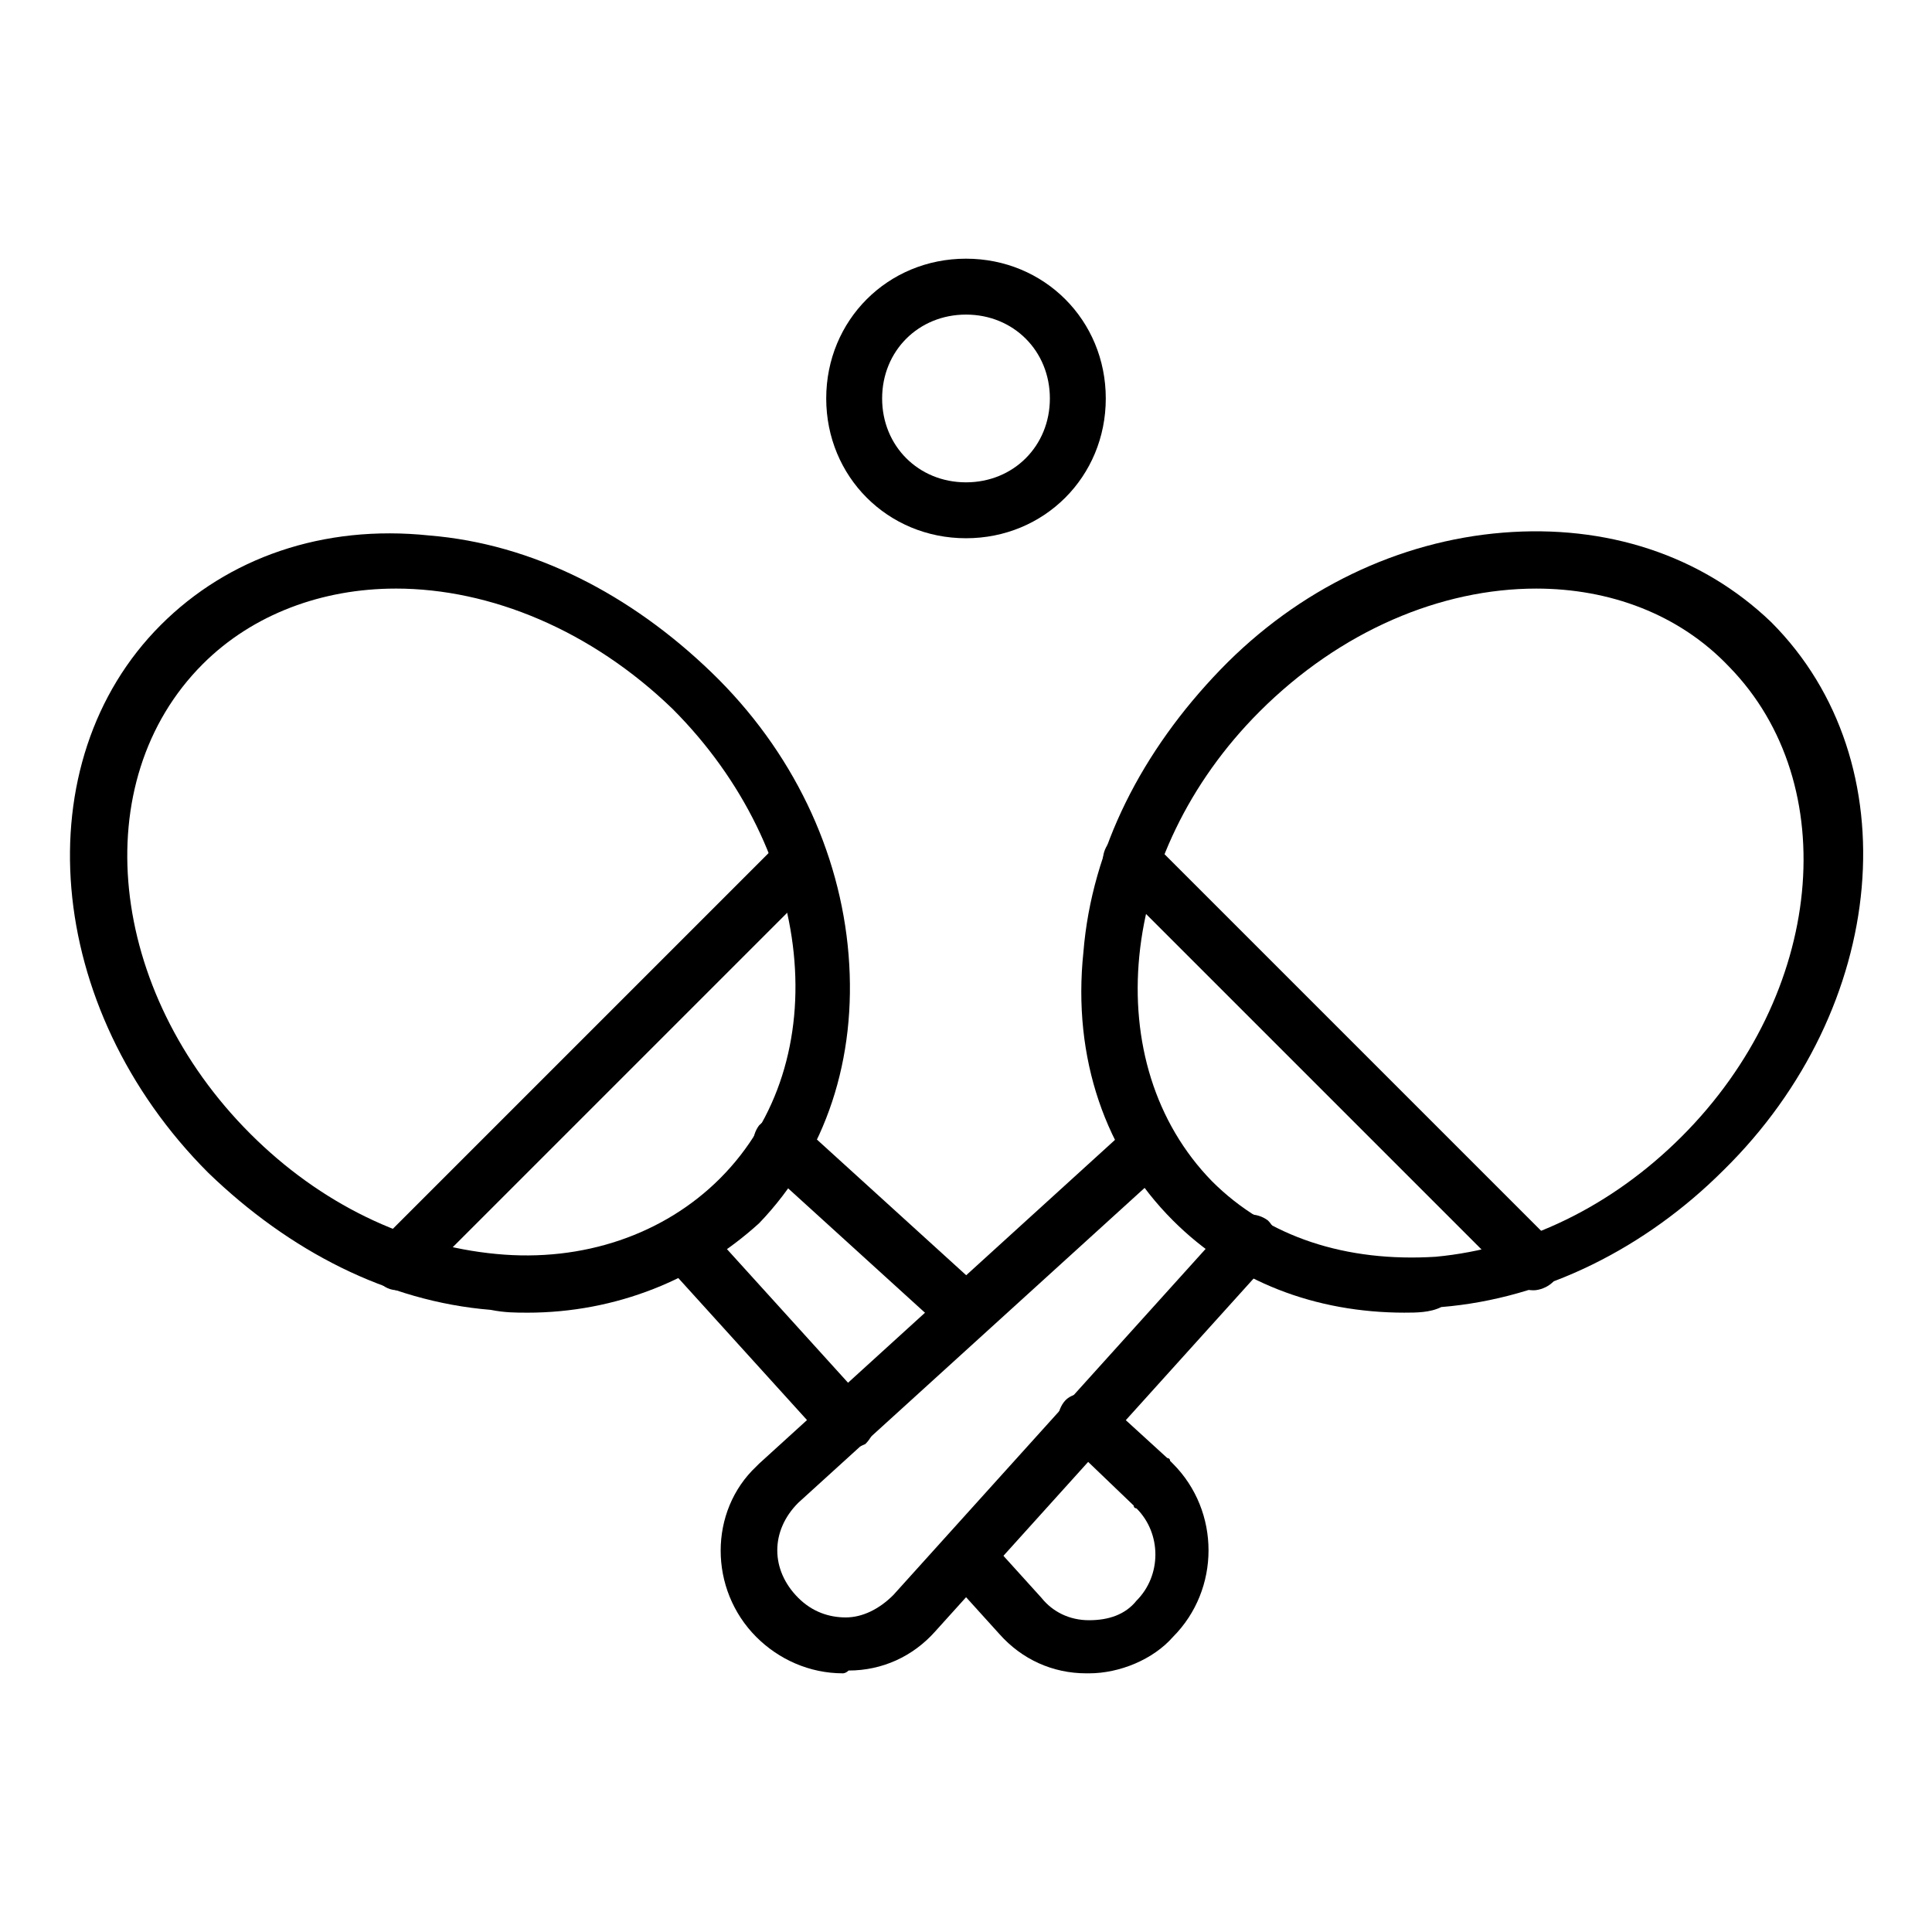 <?xml version="1.0" encoding="UTF-8"?>
<!-- Uploaded to: SVG Repo, www.svgrepo.com, Generator: SVG Repo Mixer Tools -->
<svg fill="#000000" width="800px" height="800px" version="1.1" viewBox="144 144 512 512" xmlns="http://www.w3.org/2000/svg">
 <g>
  <path d="m516.32 491.87c-23.707 0-45.195-8.148-61.496-24.449-17.781-17.781-26.672-42.973-23.707-71.125 2.223-27.414 15.559-53.344 36.305-74.832 20.746-21.484 47.418-34.082 74.832-36.305 27.414-2.223 52.605 5.926 71.125 23.707 37.043 37.043 31.117 102.24-12.594 145.21-20.746 20.746-47.418 34.082-74.832 36.305-2.965 1.484-6.672 1.484-9.633 1.484zm34.82-191.89c-25.191 0-51.863 11.113-73.348 32.598-37.785 37.785-42.973 93.352-12.594 124.47 14.816 14.816 35.562 21.484 59.273 20.004 23.707-2.223 46.676-13.336 65.199-31.859 37.785-37.785 42.973-93.352 12.594-124.47-13.34-14.074-31.859-20.742-51.125-20.742z"/>
  <path d="m367.4 587.45c-8.891 0-17.039-3.703-22.969-9.633-12.594-12.594-12.594-33.34 0-45.195l0.742-0.742 98.539-89.648c2.965-2.965 7.41-2.223 10.371 0.742 2.965 2.965 2.223 7.41-0.742 10.371l-97.797 88.91c-7.41 7.41-7.41 17.781 0 25.191 3.703 3.703 8.148 5.188 12.594 5.188 4.445 0 8.891-2.223 12.594-5.926l88.906-98.539c2.965-2.965 7.41-2.965 10.371-0.742 2.965 2.965 2.965 7.41 0.742 10.371l-88.906 98.539c-5.926 6.668-14.078 10.371-22.969 10.371-0.734 0.742-1.477 0.742-1.477 0.742z"/>
  <path d="m550.4 485.94c-2.223 0-3.703-0.742-5.188-2.223l-106.69-106.69c-2.965-2.965-2.965-7.41 0-10.371 2.965-2.965 7.41-2.965 10.371 0l106.69 106.69c2.965 2.965 2.965 7.41 0 10.371-1.48 1.484-3.703 2.223-5.184 2.223z"/>
  <path d="m283.68 491.87c-2.965 0-5.926 0-9.633-0.742-27.414-2.223-53.344-15.559-74.832-36.305-43.711-43.711-48.898-108.91-12.594-145.21 17.781-17.781 42.973-26.672 71.125-23.707 27.414 2.223 53.344 15.559 74.832 36.305 21.484 20.746 34.082 47.418 36.305 74.832 2.223 27.414-5.926 52.605-23.707 71.125-16.305 14.816-37.789 23.707-61.496 23.707zm-34.824-191.89c-19.262 0-37.785 6.668-51.121 20.004-31.117 31.117-25.191 86.688 12.594 124.47 18.523 18.523 41.488 29.637 65.199 31.859 22.969 2.223 44.453-5.188 59.273-20.004 31.117-31.117 25.191-86.684-12.594-124.47-21.488-20.75-48.16-31.863-73.352-31.863z"/>
  <path d="m432.6 587.45h-0.742c-8.891 0-17.039-3.703-22.969-10.371l-14.078-15.559c-2.965-2.965-2.223-7.41 0.742-10.371 2.965-2.965 7.41-2.223 10.371 0.742l14.078 15.559c2.965 3.703 7.41 5.926 12.594 5.926 5.188 0 9.633-1.48 12.594-5.188 6.668-6.668 6.668-17.781 0-24.449 0 0-0.742 0-0.742-0.742l-17.773-17.043c-2.965-2.965-2.965-7.41-0.742-10.371 2.223-2.965 7.41-2.965 10.371-0.742l17.039 15.559s0.742 0 0.742 0.742l0.742 0.742c12.594 12.594 12.594 33.34 0 45.938-5.188 5.926-14.078 9.629-22.227 9.629z"/>
  <path d="m400 499.28c-1.48 0-3.703-0.742-5.188-2.223l-48.898-44.453c-2.965-2.965-2.965-7.41-0.742-10.371 2.965-2.965 7.41-2.965 10.371-0.742l48.898 44.453c2.965 2.965 2.965 7.41 0.742 10.371-1.48 2.227-2.961 2.965-5.184 2.965z"/>
  <path d="m368.14 528.17c-2.223 0-3.703-0.742-5.188-2.223l-42.973-47.418c-2.965-2.965-2.223-7.41 0.742-10.371 2.965-2.965 7.41-2.223 10.371 0.742l42.973 47.418c2.965 2.965 2.223 7.41-0.742 10.371-1.48 0.742-3.703 1.48-5.184 1.48z"/>
  <path d="m249.6 485.94c-2.223 0-3.703-0.742-5.188-2.223-2.965-2.965-2.965-7.41 0-10.371l105.95-105.95c2.965-2.965 7.41-2.965 10.371 0 2.965 2.965 2.965 7.41 0 10.371l-105.95 105.95c-1.48 1.484-2.961 2.223-5.184 2.223z"/>
  <path d="m400 286.64c-20.746 0-37.043-16.301-37.043-37.043 0-20.746 16.301-37.043 37.043-37.043 20.746 0 37.043 16.301 37.043 37.043 0 20.742-16.301 37.043-37.043 37.043zm0-59.27c-12.594 0-22.227 9.633-22.227 22.227s9.633 22.227 22.227 22.227 22.227-9.633 22.227-22.227c0-12.598-9.633-22.227-22.227-22.227z"/>
 </g>
</svg>